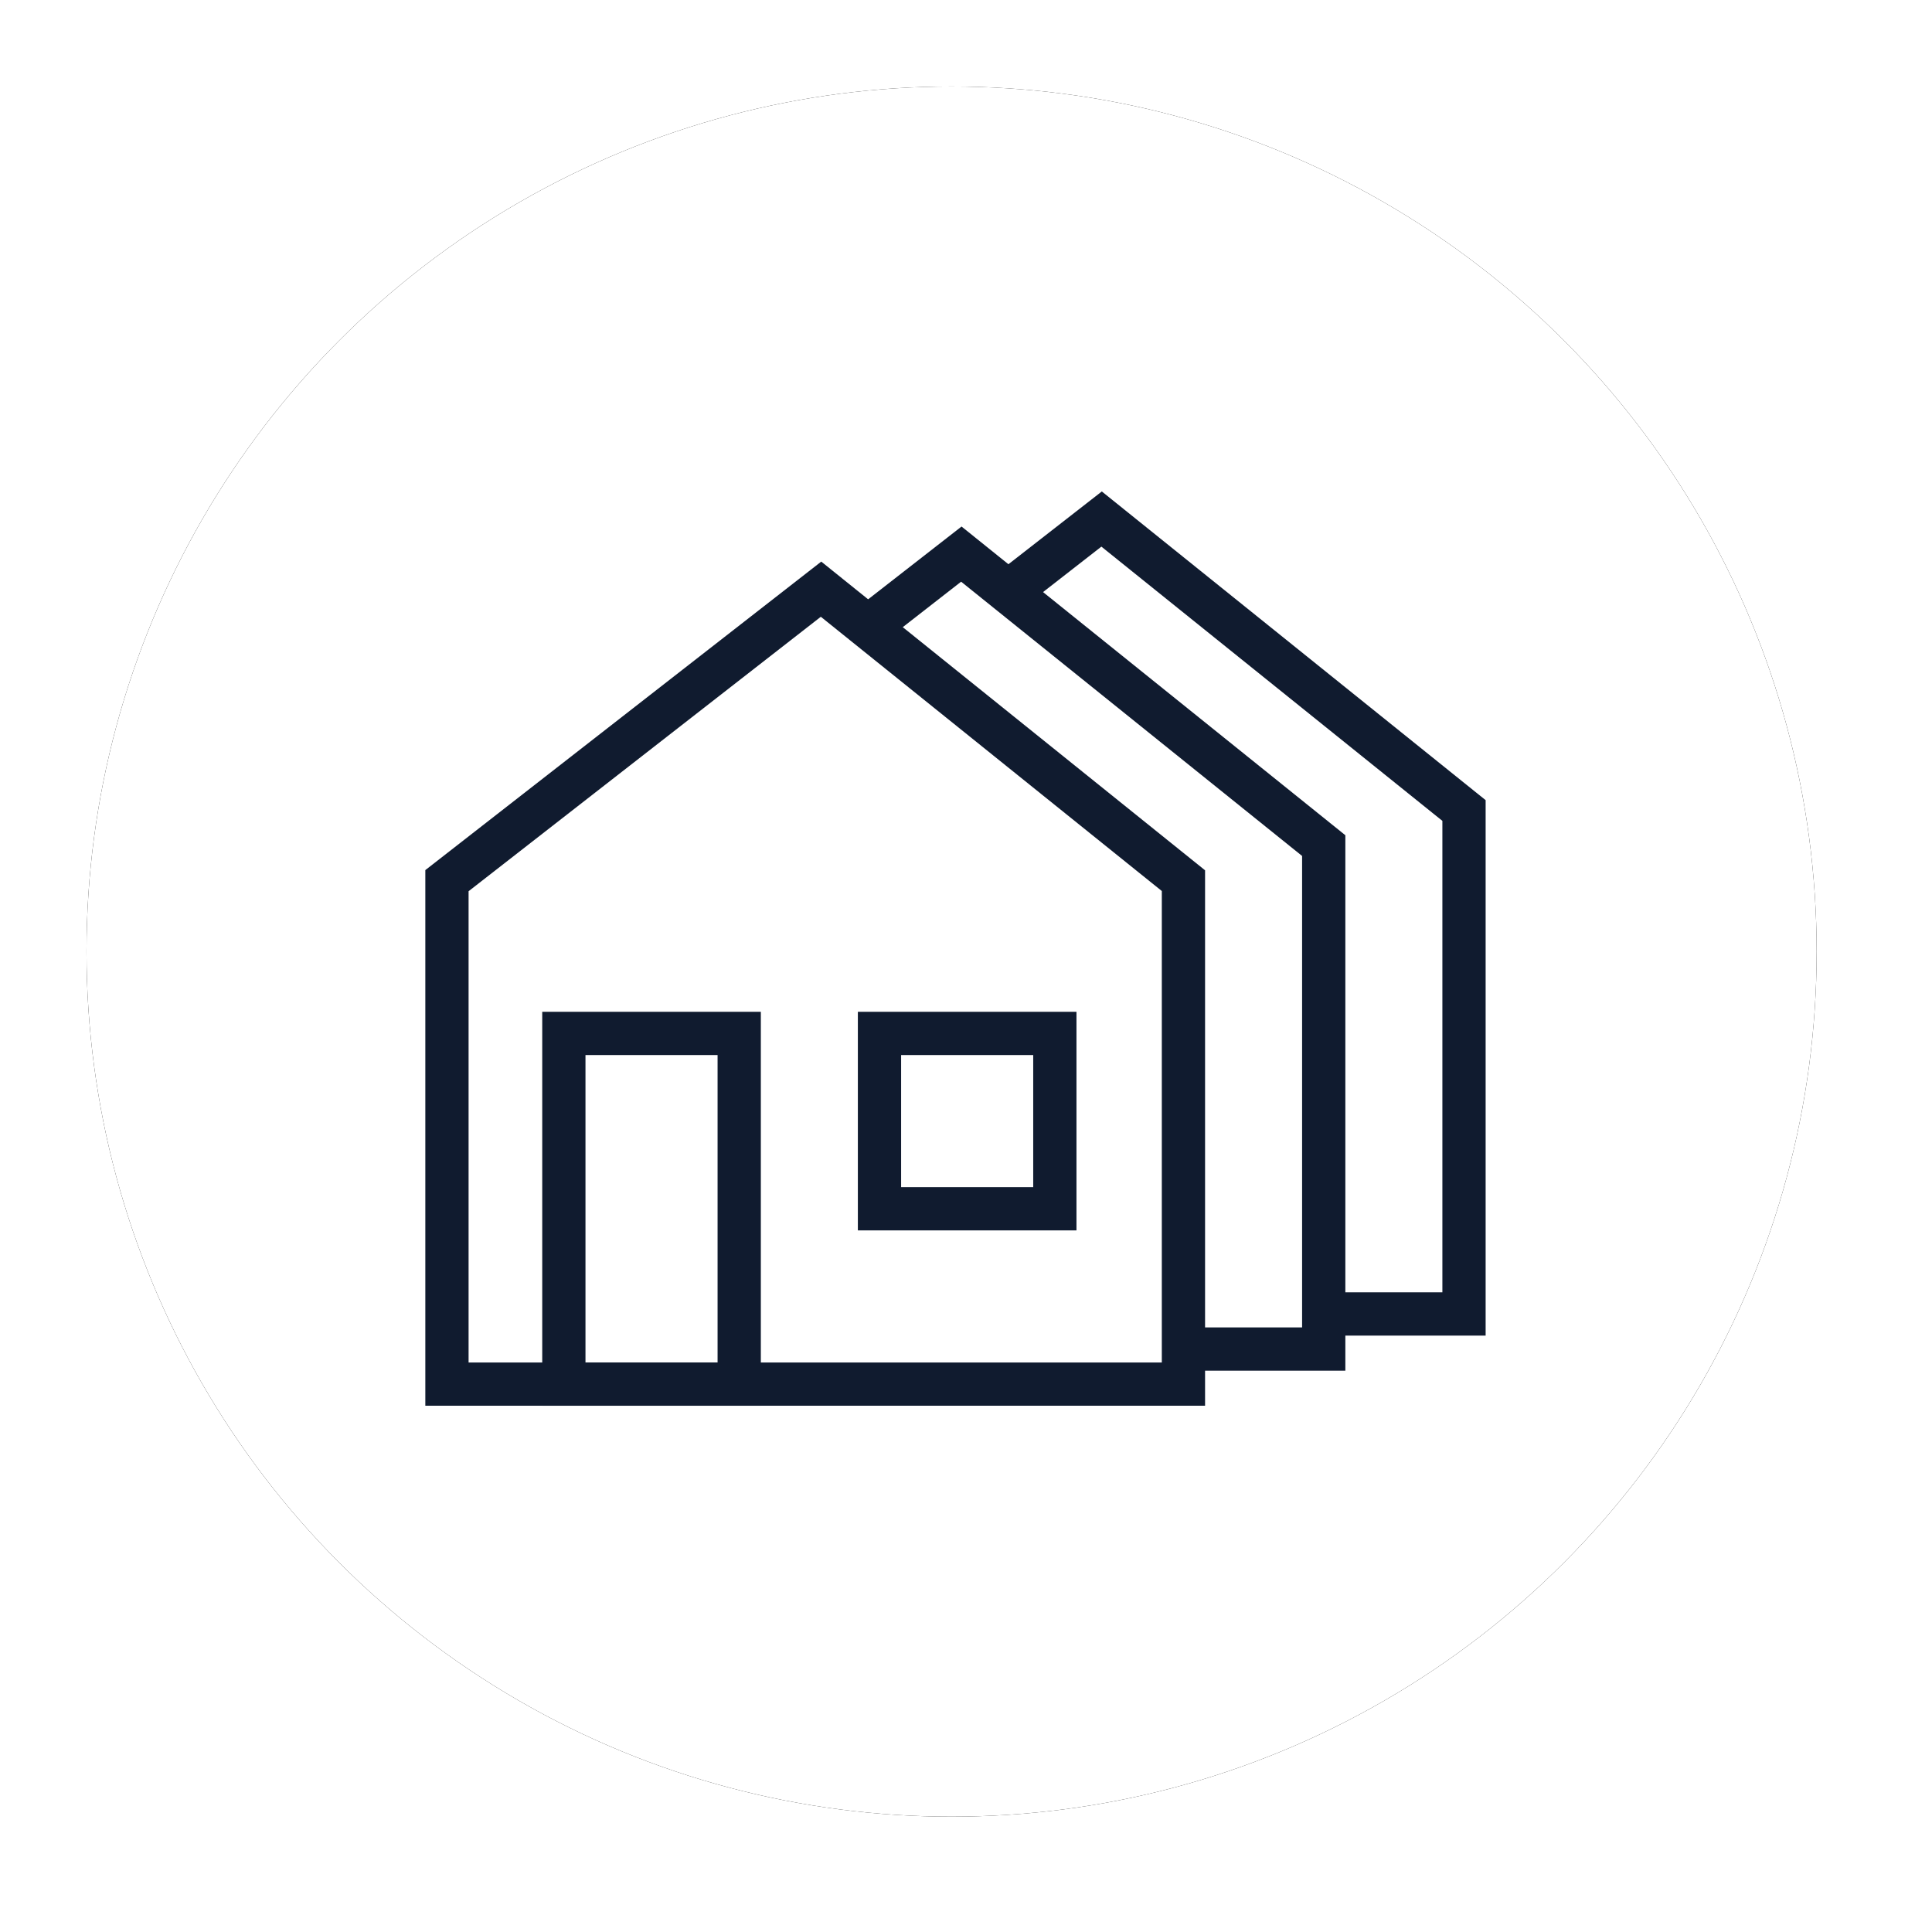 <?xml version="1.0" encoding="UTF-8"?>
<svg width="134px" height="134px" viewBox="0 0 134 134" version="1.1" xmlns="http://www.w3.org/2000/svg" xmlns:xlink="http://www.w3.org/1999/xlink">
    <!-- Generator: Sketch 63.1 (92452) - https://sketch.com -->
    <title>RH</title>
    <desc>Created with Sketch.</desc>
    <defs>
        <circle id="path-1" cx="60" cy="60" r="60"></circle>
        <filter x="-8.3%" y="-8.3%" width="118.3%" height="118.3%" filterUnits="objectBoundingBox" id="filter-2">
            <feOffset dx="2" dy="2" in="SourceAlpha" result="shadowOffsetOuter1"></feOffset>
            <feGaussianBlur stdDeviation="3" in="shadowOffsetOuter1" result="shadowBlurOuter1"></feGaussianBlur>
            <feColorMatrix values="0 0 0 0 0   0 0 0 0 0   0 0 0 0 0  0 0 0 0.249 0" type="matrix" in="shadowBlurOuter1" result="shadowMatrixOuter1"></feColorMatrix>
            <feOffset dx="-2" dy="-2" in="SourceAlpha" result="shadowOffsetOuter2"></feOffset>
            <feGaussianBlur stdDeviation="2" in="shadowOffsetOuter2" result="shadowBlurOuter2"></feGaussianBlur>
            <feColorMatrix values="0 0 0 0 1   0 0 0 0 1   0 0 0 0 1  0 0 0 0.254 0" type="matrix" in="shadowBlurOuter2" result="shadowMatrixOuter2"></feColorMatrix>
            <feMerge>
                <feMergeNode in="shadowMatrixOuter1"></feMergeNode>
                <feMergeNode in="shadowMatrixOuter2"></feMergeNode>
            </feMerge>
        </filter>
    </defs>
    <g id="pentagon" stroke="none" stroke-width="1" fill="none" fill-rule="evenodd">
        <g id="pentagon_immobilienbewertung" transform="translate(-1129, -1363)">
            <g id="CONTENT" transform="translate(0, 280)">
                <g id="Formular" transform="translate(0, 695)">
                    <g id="Frage-1" transform="translate(405, 261)">
                        <g id="RH" transform="translate(697, 133)">
                            <g transform="translate(33, 0)">
                                <g id="Oval">
                                    <use fill="black" fill-opacity="1" filter="url(#filter-2)" xlink:href="#path-1"></use>
                                    <use fill="#FFFFFF" fill-rule="evenodd" xlink:href="#path-1"></use>
                                </g>
                                <polygon id="Path-4" stroke="#101B2F" stroke-width="3" points="44.459 85.135 44.459 50.216 70.405 30 95.541 50.216 95.541 85.135"></polygon>
                                <polygon id="Path-4" stroke="#101B2F" stroke-width="3" fill="#FFFFFF" points="34.73 87.568 34.73 52.649 60.676 32.432 85.811 52.649 85.811 87.568"></polygon>
                                <polygon id="Path-4" stroke="#101B2F" stroke-width="3" fill="#FFFFFF" points="25 90 25 55.081 50.946 34.865 76.081 55.081 76.081 90"></polygon>
                                <polygon id="Path-5" stroke="#101B2F" stroke-width="3" points="55 65.676 55 77.838 67.162 77.838 67.162 65.676"></polygon>
                                <polygon id="Path-5" stroke="#101B2F" stroke-width="3" points="33.108 65.676 33.108 90 45.27 90 45.27 65.676"></polygon>
                            </g>
                        </g>
                    </g>
                </g>
            </g>
        </g>
    </g>
</svg>